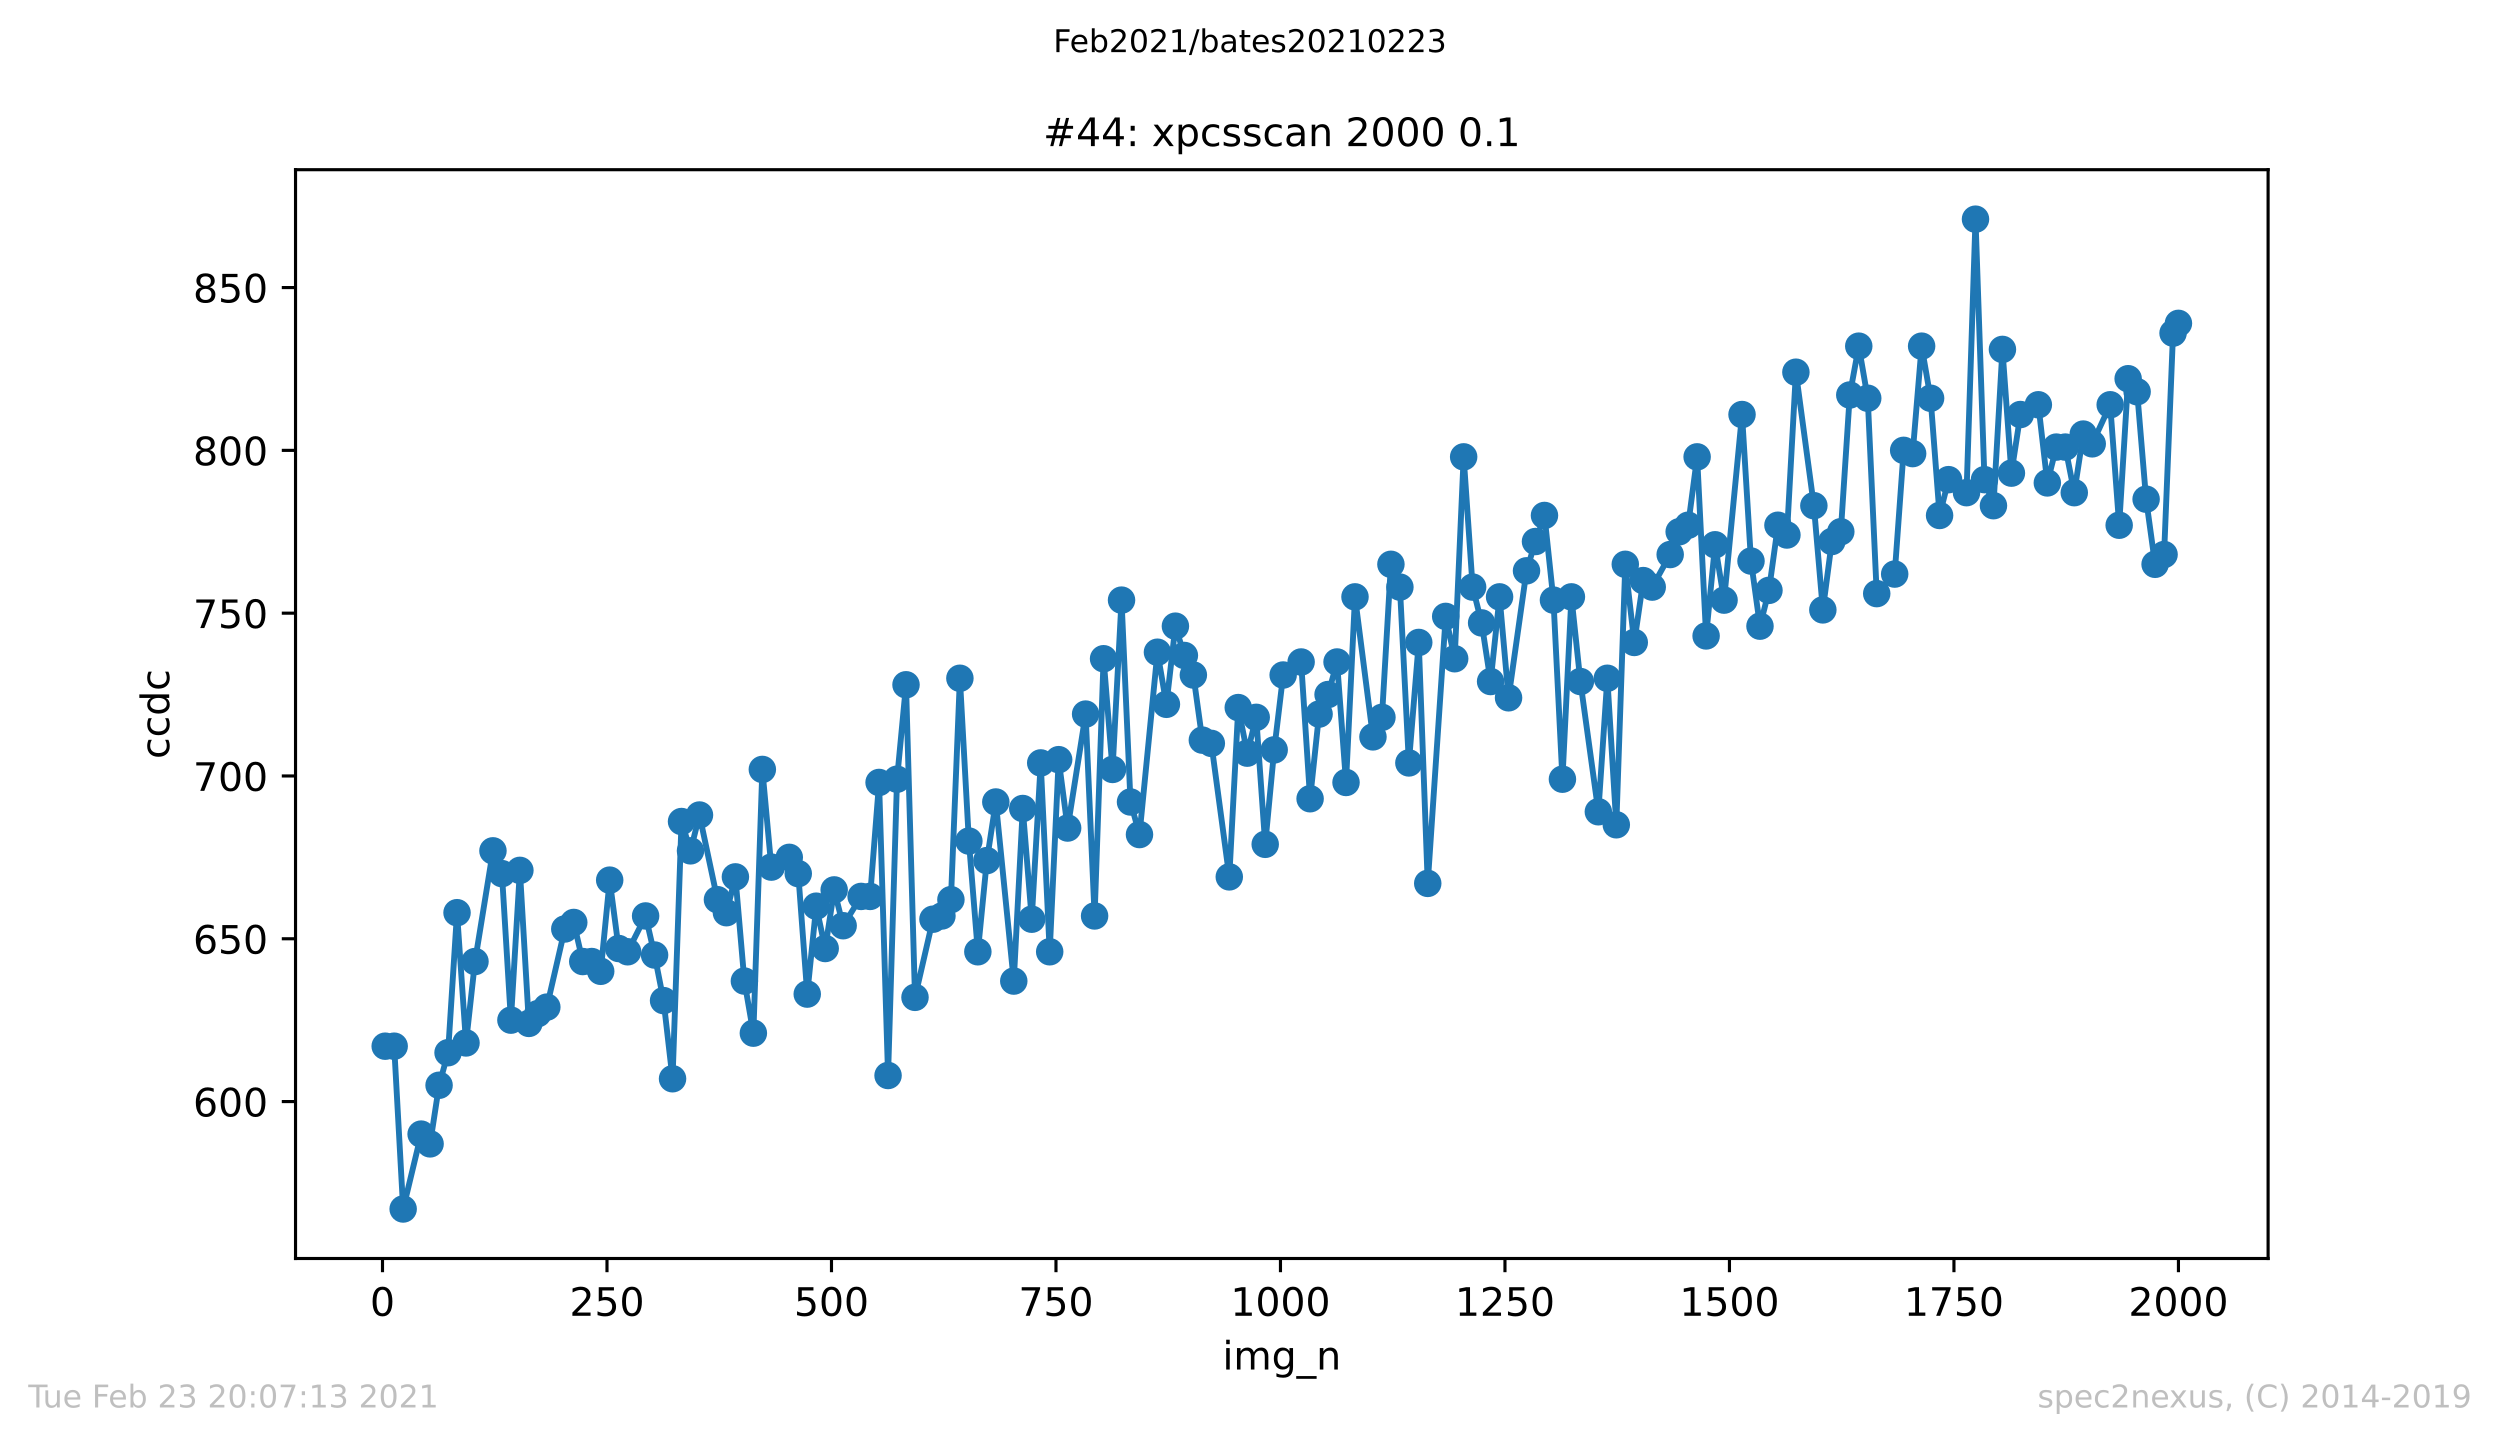<?xml version="1.0" encoding="utf-8" standalone="no"?>
<!DOCTYPE svg PUBLIC "-//W3C//DTD SVG 1.1//EN"
  "http://www.w3.org/Graphics/SVG/1.1/DTD/svg11.dtd">
<!-- Created with matplotlib (https://matplotlib.org/) -->
<svg height="367.2pt" version="1.1" viewBox="0 0 636.48 367.2" width="636.48pt" xmlns="http://www.w3.org/2000/svg" xmlns:xlink="http://www.w3.org/1999/xlink">
 <defs>
  <style type="text/css">*{stroke-linecap:butt;stroke-linejoin:round;}</style>
 </defs>
 <g id="figure_1">
  <g id="patch_1">
   <path d="M 0 367.2 
L 636.48 367.2 
L 636.48 0 
L 0 0 
z
" style="fill:#ffffff;"/>
  </g>
  <g id="axes_1">
   <g id="patch_2">
    <path d="M 75.24 320.4 
L 577.44 320.4 
L 577.44 43.2 
L 75.24 43.2 
z
" style="fill:#ffffff;"/>
   </g>
   <g id="matplotlib.axis_1">
    <g id="xtick_1">
     <g id="line2d_1">
      <defs>
       <path d="M 0 0 
L 0 3.5 
" id="m7514598a46" style="stroke:#000000;stroke-width:0.8;"/>
      </defs>
      <g>
       <use style="stroke:#000000;stroke-width:0.8;" x="97.381" xlink:href="#m7514598a46" y="320.4"/>
      </g>
     </g>
     <g id="text_1">
      <!-- 0 -->
      <g transform="translate(94.2 334.998)scale(0.1 -0.1)">
       <defs>
        <path d="M 31.781 66.406 
Q 24.172 66.406 20.328 58.906 
Q 16.5 51.422 16.5 36.375 
Q 16.5 21.391 20.328 13.891 
Q 24.172 6.391 31.781 6.391 
Q 39.453 6.391 43.281 13.891 
Q 47.125 21.391 47.125 36.375 
Q 47.125 51.422 43.281 58.906 
Q 39.453 66.406 31.781 66.406 
z
M 31.781 74.219 
Q 44.047 74.219 50.516 64.516 
Q 56.984 54.828 56.984 36.375 
Q 56.984 17.969 50.516 8.266 
Q 44.047 -1.422 31.781 -1.422 
Q 19.531 -1.422 13.062 8.266 
Q 6.594 17.969 6.594 36.375 
Q 6.594 54.828 13.062 64.516 
Q 19.531 74.219 31.781 74.219 
z
" id="DejaVuSans-48"/>
       </defs>
       <use xlink:href="#DejaVuSans-48"/>
      </g>
     </g>
    </g>
    <g id="xtick_2">
     <g id="line2d_2">
      <g>
       <use style="stroke:#000000;stroke-width:0.8;" x="154.535" xlink:href="#m7514598a46" y="320.4"/>
      </g>
     </g>
     <g id="text_2">
      <!-- 250 -->
      <g transform="translate(144.992 334.998)scale(0.1 -0.1)">
       <defs>
        <path d="M 19.188 8.297 
L 53.609 8.297 
L 53.609 0 
L 7.328 0 
L 7.328 8.297 
Q 12.938 14.109 22.625 23.891 
Q 32.328 33.688 34.812 36.531 
Q 39.547 41.844 41.422 45.531 
Q 43.312 49.219 43.312 52.781 
Q 43.312 58.594 39.234 62.25 
Q 35.156 65.922 28.609 65.922 
Q 23.969 65.922 18.812 64.312 
Q 13.672 62.703 7.812 59.422 
L 7.812 69.391 
Q 13.766 71.781 18.938 73 
Q 24.125 74.219 28.422 74.219 
Q 39.75 74.219 46.484 68.547 
Q 53.219 62.891 53.219 53.422 
Q 53.219 48.922 51.531 44.891 
Q 49.859 40.875 45.406 35.406 
Q 44.188 33.984 37.641 27.219 
Q 31.109 20.453 19.188 8.297 
z
" id="DejaVuSans-50"/>
        <path d="M 10.797 72.906 
L 49.516 72.906 
L 49.516 64.594 
L 19.828 64.594 
L 19.828 46.734 
Q 21.969 47.469 24.109 47.828 
Q 26.266 48.188 28.422 48.188 
Q 40.625 48.188 47.75 41.5 
Q 54.891 34.812 54.891 23.391 
Q 54.891 11.625 47.562 5.094 
Q 40.234 -1.422 26.906 -1.422 
Q 22.312 -1.422 17.547 -0.641 
Q 12.797 0.141 7.719 1.703 
L 7.719 11.625 
Q 12.109 9.234 16.797 8.062 
Q 21.484 6.891 26.703 6.891 
Q 35.156 6.891 40.078 11.328 
Q 45.016 15.766 45.016 23.391 
Q 45.016 31 40.078 35.438 
Q 35.156 39.891 26.703 39.891 
Q 22.75 39.891 18.812 39.016 
Q 14.891 38.141 10.797 36.281 
z
" id="DejaVuSans-53"/>
       </defs>
       <use xlink:href="#DejaVuSans-50"/>
       <use x="63.623" xlink:href="#DejaVuSans-53"/>
       <use x="127.246" xlink:href="#DejaVuSans-48"/>
      </g>
     </g>
    </g>
    <g id="xtick_3">
     <g id="line2d_3">
      <g>
       <use style="stroke:#000000;stroke-width:0.8;" x="211.689" xlink:href="#m7514598a46" y="320.4"/>
      </g>
     </g>
     <g id="text_3">
      <!-- 500 -->
      <g transform="translate(202.146 334.998)scale(0.1 -0.1)">
       <use xlink:href="#DejaVuSans-53"/>
       <use x="63.623" xlink:href="#DejaVuSans-48"/>
       <use x="127.246" xlink:href="#DejaVuSans-48"/>
      </g>
     </g>
    </g>
    <g id="xtick_4">
     <g id="line2d_4">
      <g>
       <use style="stroke:#000000;stroke-width:0.8;" x="268.843" xlink:href="#m7514598a46" y="320.4"/>
      </g>
     </g>
     <g id="text_4">
      <!-- 750 -->
      <g transform="translate(259.299 334.998)scale(0.1 -0.1)">
       <defs>
        <path d="M 8.203 72.906 
L 55.078 72.906 
L 55.078 68.703 
L 28.609 0 
L 18.312 0 
L 43.219 64.594 
L 8.203 64.594 
z
" id="DejaVuSans-55"/>
       </defs>
       <use xlink:href="#DejaVuSans-55"/>
       <use x="63.623" xlink:href="#DejaVuSans-53"/>
       <use x="127.246" xlink:href="#DejaVuSans-48"/>
      </g>
     </g>
    </g>
    <g id="xtick_5">
     <g id="line2d_5">
      <g>
       <use style="stroke:#000000;stroke-width:0.8;" x="325.997" xlink:href="#m7514598a46" y="320.4"/>
      </g>
     </g>
     <g id="text_5">
      <!-- 1000 -->
      <g transform="translate(313.272 334.998)scale(0.1 -0.1)">
       <defs>
        <path d="M 12.406 8.297 
L 28.516 8.297 
L 28.516 63.922 
L 10.984 60.406 
L 10.984 69.391 
L 28.422 72.906 
L 38.281 72.906 
L 38.281 8.297 
L 54.391 8.297 
L 54.391 0 
L 12.406 0 
z
" id="DejaVuSans-49"/>
       </defs>
       <use xlink:href="#DejaVuSans-49"/>
       <use x="63.623" xlink:href="#DejaVuSans-48"/>
       <use x="127.246" xlink:href="#DejaVuSans-48"/>
       <use x="190.869" xlink:href="#DejaVuSans-48"/>
      </g>
     </g>
    </g>
    <g id="xtick_6">
     <g id="line2d_6">
      <g>
       <use style="stroke:#000000;stroke-width:0.8;" x="383.151" xlink:href="#m7514598a46" y="320.4"/>
      </g>
     </g>
     <g id="text_6">
      <!-- 1250 -->
      <g transform="translate(370.426 334.998)scale(0.1 -0.1)">
       <use xlink:href="#DejaVuSans-49"/>
       <use x="63.623" xlink:href="#DejaVuSans-50"/>
       <use x="127.246" xlink:href="#DejaVuSans-53"/>
       <use x="190.869" xlink:href="#DejaVuSans-48"/>
      </g>
     </g>
    </g>
    <g id="xtick_7">
     <g id="line2d_7">
      <g>
       <use style="stroke:#000000;stroke-width:0.8;" x="440.305" xlink:href="#m7514598a46" y="320.4"/>
      </g>
     </g>
     <g id="text_7">
      <!-- 1500 -->
      <g transform="translate(427.58 334.998)scale(0.1 -0.1)">
       <use xlink:href="#DejaVuSans-49"/>
       <use x="63.623" xlink:href="#DejaVuSans-53"/>
       <use x="127.246" xlink:href="#DejaVuSans-48"/>
       <use x="190.869" xlink:href="#DejaVuSans-48"/>
      </g>
     </g>
    </g>
    <g id="xtick_8">
     <g id="line2d_8">
      <g>
       <use style="stroke:#000000;stroke-width:0.8;" x="497.459" xlink:href="#m7514598a46" y="320.4"/>
      </g>
     </g>
     <g id="text_8">
      <!-- 1750 -->
      <g transform="translate(484.734 334.998)scale(0.1 -0.1)">
       <use xlink:href="#DejaVuSans-49"/>
       <use x="63.623" xlink:href="#DejaVuSans-55"/>
       <use x="127.246" xlink:href="#DejaVuSans-53"/>
       <use x="190.869" xlink:href="#DejaVuSans-48"/>
      </g>
     </g>
    </g>
    <g id="xtick_9">
     <g id="line2d_9">
      <g>
       <use style="stroke:#000000;stroke-width:0.8;" x="554.613" xlink:href="#m7514598a46" y="320.4"/>
      </g>
     </g>
     <g id="text_9">
      <!-- 2000 -->
      <g transform="translate(541.888 334.998)scale(0.1 -0.1)">
       <use xlink:href="#DejaVuSans-50"/>
       <use x="63.623" xlink:href="#DejaVuSans-48"/>
       <use x="127.246" xlink:href="#DejaVuSans-48"/>
       <use x="190.869" xlink:href="#DejaVuSans-48"/>
      </g>
     </g>
    </g>
    <g id="text_10">
     <!-- img_n -->
     <g transform="translate(311.238 348.677)scale(0.1 -0.1)">
      <defs>
       <path d="M 9.422 54.688 
L 18.406 54.688 
L 18.406 0 
L 9.422 0 
z
M 9.422 75.984 
L 18.406 75.984 
L 18.406 64.594 
L 9.422 64.594 
z
" id="DejaVuSans-105"/>
       <path d="M 52 44.188 
Q 55.375 50.25 60.062 53.125 
Q 64.75 56 71.094 56 
Q 79.641 56 84.281 50.016 
Q 88.922 44.047 88.922 33.016 
L 88.922 0 
L 79.891 0 
L 79.891 32.719 
Q 79.891 40.578 77.094 44.375 
Q 74.312 48.188 68.609 48.188 
Q 61.625 48.188 57.562 43.547 
Q 53.516 38.922 53.516 30.906 
L 53.516 0 
L 44.484 0 
L 44.484 32.719 
Q 44.484 40.625 41.703 44.406 
Q 38.922 48.188 33.109 48.188 
Q 26.219 48.188 22.156 43.531 
Q 18.109 38.875 18.109 30.906 
L 18.109 0 
L 9.078 0 
L 9.078 54.688 
L 18.109 54.688 
L 18.109 46.188 
Q 21.188 51.219 25.484 53.609 
Q 29.781 56 35.688 56 
Q 41.656 56 45.828 52.969 
Q 50 49.953 52 44.188 
z
" id="DejaVuSans-109"/>
       <path d="M 45.406 27.984 
Q 45.406 37.75 41.375 43.109 
Q 37.359 48.484 30.078 48.484 
Q 22.859 48.484 18.828 43.109 
Q 14.797 37.75 14.797 27.984 
Q 14.797 18.266 18.828 12.891 
Q 22.859 7.516 30.078 7.516 
Q 37.359 7.516 41.375 12.891 
Q 45.406 18.266 45.406 27.984 
z
M 54.391 6.781 
Q 54.391 -7.172 48.188 -13.984 
Q 42 -20.797 29.203 -20.797 
Q 24.469 -20.797 20.266 -20.094 
Q 16.062 -19.391 12.109 -17.922 
L 12.109 -9.188 
Q 16.062 -11.328 19.922 -12.344 
Q 23.781 -13.375 27.781 -13.375 
Q 36.625 -13.375 41.016 -8.766 
Q 45.406 -4.156 45.406 5.172 
L 45.406 9.625 
Q 42.625 4.781 38.281 2.391 
Q 33.938 0 27.875 0 
Q 17.828 0 11.672 7.656 
Q 5.516 15.328 5.516 27.984 
Q 5.516 40.672 11.672 48.328 
Q 17.828 56 27.875 56 
Q 33.938 56 38.281 53.609 
Q 42.625 51.219 45.406 46.391 
L 45.406 54.688 
L 54.391 54.688 
z
" id="DejaVuSans-103"/>
       <path d="M 50.984 -16.609 
L 50.984 -23.578 
L -0.984 -23.578 
L -0.984 -16.609 
z
" id="DejaVuSans-95"/>
       <path d="M 54.891 33.016 
L 54.891 0 
L 45.906 0 
L 45.906 32.719 
Q 45.906 40.484 42.875 44.328 
Q 39.844 48.188 33.797 48.188 
Q 26.516 48.188 22.312 43.547 
Q 18.109 38.922 18.109 30.906 
L 18.109 0 
L 9.078 0 
L 9.078 54.688 
L 18.109 54.688 
L 18.109 46.188 
Q 21.344 51.125 25.703 53.562 
Q 30.078 56 35.797 56 
Q 45.219 56 50.047 50.172 
Q 54.891 44.344 54.891 33.016 
z
" id="DejaVuSans-110"/>
      </defs>
      <use xlink:href="#DejaVuSans-105"/>
      <use x="27.783" xlink:href="#DejaVuSans-109"/>
      <use x="125.195" xlink:href="#DejaVuSans-103"/>
      <use x="188.672" xlink:href="#DejaVuSans-95"/>
      <use x="238.672" xlink:href="#DejaVuSans-110"/>
     </g>
    </g>
   </g>
   <g id="matplotlib.axis_2">
    <g id="ytick_1">
     <g id="line2d_10">
      <defs>
       <path d="M 0 0 
L -3.5 0 
" id="mf399fb78d5" style="stroke:#000000;stroke-width:0.8;"/>
      </defs>
      <g>
       <use style="stroke:#000000;stroke-width:0.8;" x="75.24" xlink:href="#mf399fb78d5" y="280.445"/>
      </g>
     </g>
     <g id="text_11">
      <!-- 600 -->
      <g transform="translate(49.153 284.244)scale(0.1 -0.1)">
       <defs>
        <path d="M 33.016 40.375 
Q 26.375 40.375 22.484 35.828 
Q 18.609 31.297 18.609 23.391 
Q 18.609 15.531 22.484 10.953 
Q 26.375 6.391 33.016 6.391 
Q 39.656 6.391 43.531 10.953 
Q 47.406 15.531 47.406 23.391 
Q 47.406 31.297 43.531 35.828 
Q 39.656 40.375 33.016 40.375 
z
M 52.594 71.297 
L 52.594 62.312 
Q 48.875 64.062 45.094 64.984 
Q 41.312 65.922 37.594 65.922 
Q 27.828 65.922 22.672 59.328 
Q 17.531 52.734 16.797 39.406 
Q 19.672 43.656 24.016 45.922 
Q 28.375 48.188 33.594 48.188 
Q 44.578 48.188 50.953 41.516 
Q 57.328 34.859 57.328 23.391 
Q 57.328 12.156 50.688 5.359 
Q 44.047 -1.422 33.016 -1.422 
Q 20.359 -1.422 13.672 8.266 
Q 6.984 17.969 6.984 36.375 
Q 6.984 53.656 15.188 63.938 
Q 23.391 74.219 37.203 74.219 
Q 40.922 74.219 44.703 73.484 
Q 48.484 72.75 52.594 71.297 
z
" id="DejaVuSans-54"/>
       </defs>
       <use xlink:href="#DejaVuSans-54"/>
       <use x="63.623" xlink:href="#DejaVuSans-48"/>
       <use x="127.246" xlink:href="#DejaVuSans-48"/>
      </g>
     </g>
    </g>
    <g id="ytick_2">
     <g id="line2d_11">
      <g>
       <use style="stroke:#000000;stroke-width:0.8;" x="75.24" xlink:href="#mf399fb78d5" y="238.997"/>
      </g>
     </g>
     <g id="text_12">
      <!-- 650 -->
      <g transform="translate(49.153 242.797)scale(0.1 -0.1)">
       <use xlink:href="#DejaVuSans-54"/>
       <use x="63.623" xlink:href="#DejaVuSans-53"/>
       <use x="127.246" xlink:href="#DejaVuSans-48"/>
      </g>
     </g>
    </g>
    <g id="ytick_3">
     <g id="line2d_12">
      <g>
       <use style="stroke:#000000;stroke-width:0.8;" x="75.24" xlink:href="#mf399fb78d5" y="197.55"/>
      </g>
     </g>
     <g id="text_13">
      <!-- 700 -->
      <g transform="translate(49.153 201.349)scale(0.1 -0.1)">
       <use xlink:href="#DejaVuSans-55"/>
       <use x="63.623" xlink:href="#DejaVuSans-48"/>
       <use x="127.246" xlink:href="#DejaVuSans-48"/>
      </g>
     </g>
    </g>
    <g id="ytick_4">
     <g id="line2d_13">
      <g>
       <use style="stroke:#000000;stroke-width:0.8;" x="75.24" xlink:href="#mf399fb78d5" y="156.103"/>
      </g>
     </g>
     <g id="text_14">
      <!-- 750 -->
      <g transform="translate(49.153 159.902)scale(0.1 -0.1)">
       <use xlink:href="#DejaVuSans-55"/>
       <use x="63.623" xlink:href="#DejaVuSans-53"/>
       <use x="127.246" xlink:href="#DejaVuSans-48"/>
      </g>
     </g>
    </g>
    <g id="ytick_5">
     <g id="line2d_14">
      <g>
       <use style="stroke:#000000;stroke-width:0.8;" x="75.24" xlink:href="#mf399fb78d5" y="114.655"/>
      </g>
     </g>
     <g id="text_15">
      <!-- 800 -->
      <g transform="translate(49.153 118.454)scale(0.1 -0.1)">
       <defs>
        <path d="M 31.781 34.625 
Q 24.75 34.625 20.719 30.859 
Q 16.703 27.094 16.703 20.516 
Q 16.703 13.922 20.719 10.156 
Q 24.75 6.391 31.781 6.391 
Q 38.812 6.391 42.859 10.172 
Q 46.922 13.969 46.922 20.516 
Q 46.922 27.094 42.891 30.859 
Q 38.875 34.625 31.781 34.625 
z
M 21.922 38.812 
Q 15.578 40.375 12.031 44.719 
Q 8.5 49.078 8.5 55.328 
Q 8.5 64.062 14.719 69.141 
Q 20.953 74.219 31.781 74.219 
Q 42.672 74.219 48.875 69.141 
Q 55.078 64.062 55.078 55.328 
Q 55.078 49.078 51.531 44.719 
Q 48 40.375 41.703 38.812 
Q 48.828 37.156 52.797 32.312 
Q 56.781 27.484 56.781 20.516 
Q 56.781 9.906 50.312 4.234 
Q 43.844 -1.422 31.781 -1.422 
Q 19.734 -1.422 13.25 4.234 
Q 6.781 9.906 6.781 20.516 
Q 6.781 27.484 10.781 32.312 
Q 14.797 37.156 21.922 38.812 
z
M 18.312 54.391 
Q 18.312 48.734 21.844 45.562 
Q 25.391 42.391 31.781 42.391 
Q 38.141 42.391 41.719 45.562 
Q 45.312 48.734 45.312 54.391 
Q 45.312 60.062 41.719 63.234 
Q 38.141 66.406 31.781 66.406 
Q 25.391 66.406 21.844 63.234 
Q 18.312 60.062 18.312 54.391 
z
" id="DejaVuSans-56"/>
       </defs>
       <use xlink:href="#DejaVuSans-56"/>
       <use x="63.623" xlink:href="#DejaVuSans-48"/>
       <use x="127.246" xlink:href="#DejaVuSans-48"/>
      </g>
     </g>
    </g>
    <g id="ytick_6">
     <g id="line2d_15">
      <g>
       <use style="stroke:#000000;stroke-width:0.8;" x="75.24" xlink:href="#mf399fb78d5" y="73.208"/>
      </g>
     </g>
     <g id="text_16">
      <!-- 850 -->
      <g transform="translate(49.153 77.007)scale(0.1 -0.1)">
       <use xlink:href="#DejaVuSans-56"/>
       <use x="63.623" xlink:href="#DejaVuSans-53"/>
       <use x="127.246" xlink:href="#DejaVuSans-48"/>
      </g>
     </g>
    </g>
    <g id="text_17">
     <!-- ccdc -->
     <g transform="translate(43.073 193.222)rotate(-90)scale(0.1 -0.1)">
      <defs>
       <path d="M 48.781 52.594 
L 48.781 44.188 
Q 44.969 46.297 41.141 47.344 
Q 37.312 48.391 33.406 48.391 
Q 24.656 48.391 19.812 42.844 
Q 14.984 37.312 14.984 27.297 
Q 14.984 17.281 19.812 11.734 
Q 24.656 6.203 33.406 6.203 
Q 37.312 6.203 41.141 7.25 
Q 44.969 8.297 48.781 10.406 
L 48.781 2.094 
Q 45.016 0.344 40.984 -0.531 
Q 36.969 -1.422 32.422 -1.422 
Q 20.062 -1.422 12.781 6.344 
Q 5.516 14.109 5.516 27.297 
Q 5.516 40.672 12.859 48.328 
Q 20.219 56 33.016 56 
Q 37.156 56 41.109 55.141 
Q 45.062 54.297 48.781 52.594 
z
" id="DejaVuSans-99"/>
       <path d="M 45.406 46.391 
L 45.406 75.984 
L 54.391 75.984 
L 54.391 0 
L 45.406 0 
L 45.406 8.203 
Q 42.578 3.328 38.25 0.953 
Q 33.938 -1.422 27.875 -1.422 
Q 17.969 -1.422 11.734 6.484 
Q 5.516 14.406 5.516 27.297 
Q 5.516 40.188 11.734 48.094 
Q 17.969 56 27.875 56 
Q 33.938 56 38.25 53.625 
Q 42.578 51.266 45.406 46.391 
z
M 14.797 27.297 
Q 14.797 17.391 18.875 11.75 
Q 22.953 6.109 30.078 6.109 
Q 37.203 6.109 41.297 11.75 
Q 45.406 17.391 45.406 27.297 
Q 45.406 37.203 41.297 42.844 
Q 37.203 48.484 30.078 48.484 
Q 22.953 48.484 18.875 42.844 
Q 14.797 37.203 14.797 27.297 
z
" id="DejaVuSans-100"/>
      </defs>
      <use xlink:href="#DejaVuSans-99"/>
      <use x="54.98" xlink:href="#DejaVuSans-99"/>
      <use x="109.961" xlink:href="#DejaVuSans-100"/>
      <use x="173.438" xlink:href="#DejaVuSans-99"/>
     </g>
    </g>
   </g>
   <g id="line2d_16">
    <path clip-path="url(#p1cf293ea72)" d="M 98.067 266.353 
L 100.353 266.353 
L 102.64 307.8 
L 107.212 288.734 
L 109.498 291.221 
L 111.784 276.3 
L 114.07 268.011 
L 116.357 232.366 
L 118.643 265.524 
L 120.929 244.8 
L 125.501 216.616 
L 127.787 222.418 
L 130.073 259.721 
L 132.36 221.589 
L 134.646 260.55 
L 136.932 258.063 
L 139.218 256.405 
L 143.79 236.511 
L 146.077 234.853 
L 148.363 244.8 
L 150.649 244.8 
L 152.935 247.287 
L 155.221 224.076 
L 157.507 241.484 
L 159.793 242.313 
L 164.366 233.195 
L 166.652 243.142 
L 168.938 254.747 
L 171.224 274.642 
L 173.51 209.155 
L 175.797 216.616 
L 178.083 207.497 
L 182.655 229.05 
L 184.941 232.366 
L 187.227 223.247 
L 189.514 249.774 
L 191.8 263.037 
L 194.086 195.892 
L 196.372 220.761 
L 200.944 218.274 
L 203.23 222.418 
L 205.517 253.089 
L 207.803 230.708 
L 210.089 241.484 
L 212.375 226.563 
L 214.661 235.682 
L 219.234 228.221 
L 221.52 228.221 
L 223.806 199.208 
L 226.092 273.813 
L 228.378 198.379 
L 230.664 174.339 
L 232.951 253.918 
L 237.523 234.024 
L 239.809 233.195 
L 242.095 229.05 
L 244.381 172.682 
L 246.667 214.129 
L 248.954 242.313 
L 251.24 219.103 
L 253.526 204.182 
L 258.098 249.774 
L 260.384 205.839 
L 262.671 234.024 
L 264.957 194.234 
L 267.243 242.313 
L 269.529 193.405 
L 271.815 210.813 
L 276.387 181.8 
L 278.674 233.195 
L 280.96 167.708 
L 283.246 195.892 
L 285.532 152.787 
L 287.818 204.182 
L 290.104 212.471 
L 294.677 166.05 
L 296.963 179.313 
L 299.249 159.418 
L 301.535 166.879 
L 303.821 171.853 
L 306.108 188.432 
L 308.394 189.261 
L 312.966 223.247 
L 315.252 180.142 
L 317.538 191.747 
L 319.824 182.629 
L 322.111 214.958 
L 324.397 190.918 
L 326.683 171.853 
L 331.255 168.537 
L 333.541 203.353 
L 335.828 181.8 
L 338.114 176.826 
L 340.4 168.537 
L 342.686 199.208 
L 344.972 151.958 
L 349.544 187.603 
L 351.831 182.629 
L 354.117 143.668 
L 356.403 149.471 
L 358.689 194.234 
L 361.204 163.563 
L 363.49 224.905 
L 368.062 156.932 
L 370.349 167.708 
L 372.635 116.313 
L 374.921 149.471 
L 377.207 158.589 
L 379.493 173.511 
L 381.779 151.958 
L 384.065 177.655 
L 388.638 145.326 
L 390.924 137.866 
L 393.21 131.234 
L 395.496 152.787 
L 397.782 198.379 
L 400.069 151.958 
L 402.355 173.511 
L 406.927 206.668 
L 409.213 172.682 
L 411.499 209.984 
L 413.785 143.668 
L 416.072 163.563 
L 418.358 147.813 
L 420.644 149.471 
L 425.216 141.182 
L 427.502 135.379 
L 429.789 133.721 
L 432.075 116.313 
L 434.361 161.905 
L 436.647 138.695 
L 438.933 152.787 
L 443.506 105.537 
L 445.792 142.839 
L 448.078 159.418 
L 450.364 150.3 
L 452.65 133.721 
L 454.936 136.208 
L 457.222 94.761 
L 461.795 128.747 
L 464.081 155.274 
L 466.367 137.866 
L 468.653 135.379 
L 470.939 100.563 
L 473.226 88.129 
L 475.512 101.392 
L 477.798 151.129 
L 482.37 146.155 
L 484.656 114.655 
L 486.942 115.484 
L 489.229 88.129 
L 491.515 101.392 
L 493.801 131.234 
L 496.087 122.116 
L 500.659 125.432 
L 502.946 55.8 
L 505.232 122.116 
L 507.518 128.747 
L 509.804 88.958 
L 512.09 120.458 
L 514.376 105.537 
L 518.949 103.05 
L 521.235 122.945 
L 523.521 113.826 
L 525.807 113.826 
L 528.093 125.432 
L 530.379 110.511 
L 532.666 112.997 
L 537.238 103.05 
L 539.524 133.721 
L 541.81 96.418 
L 544.096 99.734 
L 546.383 127.089 
L 548.669 143.668 
L 550.955 141.182 
L 553.241 84.813 
L 554.613 82.326 
L 554.613 82.326 
" style="fill:none;stroke:#1f77b4;stroke-linecap:square;stroke-width:1.5;"/>
    <defs>
     <path d="M 0 3 
C 0.796 3 1.559 2.684 2.121 2.121 
C 2.684 1.559 3 0.796 3 0 
C 3 -0.796 2.684 -1.559 2.121 -2.121 
C 1.559 -2.684 0.796 -3 0 -3 
C -0.796 -3 -1.559 -2.684 -2.121 -2.121 
C -2.684 -1.559 -3 -0.796 -3 0 
C -3 0.796 -2.684 1.559 -2.121 2.121 
C -1.559 2.684 -0.796 3 0 3 
z
" id="m5a556b0266" style="stroke:#1f77b4;"/>
    </defs>
    <g clip-path="url(#p1cf293ea72)">
     <use style="fill:#1f77b4;stroke:#1f77b4;" x="98.067" xlink:href="#m5a556b0266" y="266.353"/>
     <use style="fill:#1f77b4;stroke:#1f77b4;" x="100.353" xlink:href="#m5a556b0266" y="266.353"/>
     <use style="fill:#1f77b4;stroke:#1f77b4;" x="102.64" xlink:href="#m5a556b0266" y="307.8"/>
     <use style="fill:#1f77b4;stroke:#1f77b4;" x="107.212" xlink:href="#m5a556b0266" y="288.734"/>
     <use style="fill:#1f77b4;stroke:#1f77b4;" x="109.498" xlink:href="#m5a556b0266" y="291.221"/>
     <use style="fill:#1f77b4;stroke:#1f77b4;" x="111.784" xlink:href="#m5a556b0266" y="276.3"/>
     <use style="fill:#1f77b4;stroke:#1f77b4;" x="114.07" xlink:href="#m5a556b0266" y="268.011"/>
     <use style="fill:#1f77b4;stroke:#1f77b4;" x="116.357" xlink:href="#m5a556b0266" y="232.366"/>
     <use style="fill:#1f77b4;stroke:#1f77b4;" x="118.643" xlink:href="#m5a556b0266" y="265.524"/>
     <use style="fill:#1f77b4;stroke:#1f77b4;" x="120.929" xlink:href="#m5a556b0266" y="244.8"/>
     <use style="fill:#1f77b4;stroke:#1f77b4;" x="125.501" xlink:href="#m5a556b0266" y="216.616"/>
     <use style="fill:#1f77b4;stroke:#1f77b4;" x="127.787" xlink:href="#m5a556b0266" y="222.418"/>
     <use style="fill:#1f77b4;stroke:#1f77b4;" x="130.073" xlink:href="#m5a556b0266" y="259.721"/>
     <use style="fill:#1f77b4;stroke:#1f77b4;" x="132.36" xlink:href="#m5a556b0266" y="221.589"/>
     <use style="fill:#1f77b4;stroke:#1f77b4;" x="134.646" xlink:href="#m5a556b0266" y="260.55"/>
     <use style="fill:#1f77b4;stroke:#1f77b4;" x="136.932" xlink:href="#m5a556b0266" y="258.063"/>
     <use style="fill:#1f77b4;stroke:#1f77b4;" x="139.218" xlink:href="#m5a556b0266" y="256.405"/>
     <use style="fill:#1f77b4;stroke:#1f77b4;" x="143.79" xlink:href="#m5a556b0266" y="236.511"/>
     <use style="fill:#1f77b4;stroke:#1f77b4;" x="146.077" xlink:href="#m5a556b0266" y="234.853"/>
     <use style="fill:#1f77b4;stroke:#1f77b4;" x="148.363" xlink:href="#m5a556b0266" y="244.8"/>
     <use style="fill:#1f77b4;stroke:#1f77b4;" x="150.649" xlink:href="#m5a556b0266" y="244.8"/>
     <use style="fill:#1f77b4;stroke:#1f77b4;" x="152.935" xlink:href="#m5a556b0266" y="247.287"/>
     <use style="fill:#1f77b4;stroke:#1f77b4;" x="155.221" xlink:href="#m5a556b0266" y="224.076"/>
     <use style="fill:#1f77b4;stroke:#1f77b4;" x="157.507" xlink:href="#m5a556b0266" y="241.484"/>
     <use style="fill:#1f77b4;stroke:#1f77b4;" x="159.793" xlink:href="#m5a556b0266" y="242.313"/>
     <use style="fill:#1f77b4;stroke:#1f77b4;" x="164.366" xlink:href="#m5a556b0266" y="233.195"/>
     <use style="fill:#1f77b4;stroke:#1f77b4;" x="166.652" xlink:href="#m5a556b0266" y="243.142"/>
     <use style="fill:#1f77b4;stroke:#1f77b4;" x="168.938" xlink:href="#m5a556b0266" y="254.747"/>
     <use style="fill:#1f77b4;stroke:#1f77b4;" x="171.224" xlink:href="#m5a556b0266" y="274.642"/>
     <use style="fill:#1f77b4;stroke:#1f77b4;" x="173.51" xlink:href="#m5a556b0266" y="209.155"/>
     <use style="fill:#1f77b4;stroke:#1f77b4;" x="175.797" xlink:href="#m5a556b0266" y="216.616"/>
     <use style="fill:#1f77b4;stroke:#1f77b4;" x="178.083" xlink:href="#m5a556b0266" y="207.497"/>
     <use style="fill:#1f77b4;stroke:#1f77b4;" x="182.655" xlink:href="#m5a556b0266" y="229.05"/>
     <use style="fill:#1f77b4;stroke:#1f77b4;" x="184.941" xlink:href="#m5a556b0266" y="232.366"/>
     <use style="fill:#1f77b4;stroke:#1f77b4;" x="187.227" xlink:href="#m5a556b0266" y="223.247"/>
     <use style="fill:#1f77b4;stroke:#1f77b4;" x="189.514" xlink:href="#m5a556b0266" y="249.774"/>
     <use style="fill:#1f77b4;stroke:#1f77b4;" x="191.8" xlink:href="#m5a556b0266" y="263.037"/>
     <use style="fill:#1f77b4;stroke:#1f77b4;" x="194.086" xlink:href="#m5a556b0266" y="195.892"/>
     <use style="fill:#1f77b4;stroke:#1f77b4;" x="196.372" xlink:href="#m5a556b0266" y="220.761"/>
     <use style="fill:#1f77b4;stroke:#1f77b4;" x="200.944" xlink:href="#m5a556b0266" y="218.274"/>
     <use style="fill:#1f77b4;stroke:#1f77b4;" x="203.23" xlink:href="#m5a556b0266" y="222.418"/>
     <use style="fill:#1f77b4;stroke:#1f77b4;" x="205.517" xlink:href="#m5a556b0266" y="253.089"/>
     <use style="fill:#1f77b4;stroke:#1f77b4;" x="207.803" xlink:href="#m5a556b0266" y="230.708"/>
     <use style="fill:#1f77b4;stroke:#1f77b4;" x="210.089" xlink:href="#m5a556b0266" y="241.484"/>
     <use style="fill:#1f77b4;stroke:#1f77b4;" x="212.375" xlink:href="#m5a556b0266" y="226.563"/>
     <use style="fill:#1f77b4;stroke:#1f77b4;" x="214.661" xlink:href="#m5a556b0266" y="235.682"/>
     <use style="fill:#1f77b4;stroke:#1f77b4;" x="219.234" xlink:href="#m5a556b0266" y="228.221"/>
     <use style="fill:#1f77b4;stroke:#1f77b4;" x="221.52" xlink:href="#m5a556b0266" y="228.221"/>
     <use style="fill:#1f77b4;stroke:#1f77b4;" x="223.806" xlink:href="#m5a556b0266" y="199.208"/>
     <use style="fill:#1f77b4;stroke:#1f77b4;" x="226.092" xlink:href="#m5a556b0266" y="273.813"/>
     <use style="fill:#1f77b4;stroke:#1f77b4;" x="228.378" xlink:href="#m5a556b0266" y="198.379"/>
     <use style="fill:#1f77b4;stroke:#1f77b4;" x="230.664" xlink:href="#m5a556b0266" y="174.339"/>
     <use style="fill:#1f77b4;stroke:#1f77b4;" x="232.951" xlink:href="#m5a556b0266" y="253.918"/>
     <use style="fill:#1f77b4;stroke:#1f77b4;" x="237.523" xlink:href="#m5a556b0266" y="234.024"/>
     <use style="fill:#1f77b4;stroke:#1f77b4;" x="239.809" xlink:href="#m5a556b0266" y="233.195"/>
     <use style="fill:#1f77b4;stroke:#1f77b4;" x="242.095" xlink:href="#m5a556b0266" y="229.05"/>
     <use style="fill:#1f77b4;stroke:#1f77b4;" x="244.381" xlink:href="#m5a556b0266" y="172.682"/>
     <use style="fill:#1f77b4;stroke:#1f77b4;" x="246.667" xlink:href="#m5a556b0266" y="214.129"/>
     <use style="fill:#1f77b4;stroke:#1f77b4;" x="248.954" xlink:href="#m5a556b0266" y="242.313"/>
     <use style="fill:#1f77b4;stroke:#1f77b4;" x="251.24" xlink:href="#m5a556b0266" y="219.103"/>
     <use style="fill:#1f77b4;stroke:#1f77b4;" x="253.526" xlink:href="#m5a556b0266" y="204.182"/>
     <use style="fill:#1f77b4;stroke:#1f77b4;" x="258.098" xlink:href="#m5a556b0266" y="249.774"/>
     <use style="fill:#1f77b4;stroke:#1f77b4;" x="260.384" xlink:href="#m5a556b0266" y="205.839"/>
     <use style="fill:#1f77b4;stroke:#1f77b4;" x="262.671" xlink:href="#m5a556b0266" y="234.024"/>
     <use style="fill:#1f77b4;stroke:#1f77b4;" x="264.957" xlink:href="#m5a556b0266" y="194.234"/>
     <use style="fill:#1f77b4;stroke:#1f77b4;" x="267.243" xlink:href="#m5a556b0266" y="242.313"/>
     <use style="fill:#1f77b4;stroke:#1f77b4;" x="269.529" xlink:href="#m5a556b0266" y="193.405"/>
     <use style="fill:#1f77b4;stroke:#1f77b4;" x="271.815" xlink:href="#m5a556b0266" y="210.813"/>
     <use style="fill:#1f77b4;stroke:#1f77b4;" x="276.387" xlink:href="#m5a556b0266" y="181.8"/>
     <use style="fill:#1f77b4;stroke:#1f77b4;" x="278.674" xlink:href="#m5a556b0266" y="233.195"/>
     <use style="fill:#1f77b4;stroke:#1f77b4;" x="280.96" xlink:href="#m5a556b0266" y="167.708"/>
     <use style="fill:#1f77b4;stroke:#1f77b4;" x="283.246" xlink:href="#m5a556b0266" y="195.892"/>
     <use style="fill:#1f77b4;stroke:#1f77b4;" x="285.532" xlink:href="#m5a556b0266" y="152.787"/>
     <use style="fill:#1f77b4;stroke:#1f77b4;" x="287.818" xlink:href="#m5a556b0266" y="204.182"/>
     <use style="fill:#1f77b4;stroke:#1f77b4;" x="290.104" xlink:href="#m5a556b0266" y="212.471"/>
     <use style="fill:#1f77b4;stroke:#1f77b4;" x="294.677" xlink:href="#m5a556b0266" y="166.05"/>
     <use style="fill:#1f77b4;stroke:#1f77b4;" x="296.963" xlink:href="#m5a556b0266" y="179.313"/>
     <use style="fill:#1f77b4;stroke:#1f77b4;" x="299.249" xlink:href="#m5a556b0266" y="159.418"/>
     <use style="fill:#1f77b4;stroke:#1f77b4;" x="301.535" xlink:href="#m5a556b0266" y="166.879"/>
     <use style="fill:#1f77b4;stroke:#1f77b4;" x="303.821" xlink:href="#m5a556b0266" y="171.853"/>
     <use style="fill:#1f77b4;stroke:#1f77b4;" x="306.108" xlink:href="#m5a556b0266" y="188.432"/>
     <use style="fill:#1f77b4;stroke:#1f77b4;" x="308.394" xlink:href="#m5a556b0266" y="189.261"/>
     <use style="fill:#1f77b4;stroke:#1f77b4;" x="312.966" xlink:href="#m5a556b0266" y="223.247"/>
     <use style="fill:#1f77b4;stroke:#1f77b4;" x="315.252" xlink:href="#m5a556b0266" y="180.142"/>
     <use style="fill:#1f77b4;stroke:#1f77b4;" x="317.538" xlink:href="#m5a556b0266" y="191.747"/>
     <use style="fill:#1f77b4;stroke:#1f77b4;" x="319.824" xlink:href="#m5a556b0266" y="182.629"/>
     <use style="fill:#1f77b4;stroke:#1f77b4;" x="322.111" xlink:href="#m5a556b0266" y="214.958"/>
     <use style="fill:#1f77b4;stroke:#1f77b4;" x="324.397" xlink:href="#m5a556b0266" y="190.918"/>
     <use style="fill:#1f77b4;stroke:#1f77b4;" x="326.683" xlink:href="#m5a556b0266" y="171.853"/>
     <use style="fill:#1f77b4;stroke:#1f77b4;" x="331.255" xlink:href="#m5a556b0266" y="168.537"/>
     <use style="fill:#1f77b4;stroke:#1f77b4;" x="333.541" xlink:href="#m5a556b0266" y="203.353"/>
     <use style="fill:#1f77b4;stroke:#1f77b4;" x="335.828" xlink:href="#m5a556b0266" y="181.8"/>
     <use style="fill:#1f77b4;stroke:#1f77b4;" x="338.114" xlink:href="#m5a556b0266" y="176.826"/>
     <use style="fill:#1f77b4;stroke:#1f77b4;" x="340.4" xlink:href="#m5a556b0266" y="168.537"/>
     <use style="fill:#1f77b4;stroke:#1f77b4;" x="342.686" xlink:href="#m5a556b0266" y="199.208"/>
     <use style="fill:#1f77b4;stroke:#1f77b4;" x="344.972" xlink:href="#m5a556b0266" y="151.958"/>
     <use style="fill:#1f77b4;stroke:#1f77b4;" x="349.544" xlink:href="#m5a556b0266" y="187.603"/>
     <use style="fill:#1f77b4;stroke:#1f77b4;" x="351.831" xlink:href="#m5a556b0266" y="182.629"/>
     <use style="fill:#1f77b4;stroke:#1f77b4;" x="354.117" xlink:href="#m5a556b0266" y="143.668"/>
     <use style="fill:#1f77b4;stroke:#1f77b4;" x="356.403" xlink:href="#m5a556b0266" y="149.471"/>
     <use style="fill:#1f77b4;stroke:#1f77b4;" x="358.689" xlink:href="#m5a556b0266" y="194.234"/>
     <use style="fill:#1f77b4;stroke:#1f77b4;" x="361.204" xlink:href="#m5a556b0266" y="163.563"/>
     <use style="fill:#1f77b4;stroke:#1f77b4;" x="363.49" xlink:href="#m5a556b0266" y="224.905"/>
     <use style="fill:#1f77b4;stroke:#1f77b4;" x="368.062" xlink:href="#m5a556b0266" y="156.932"/>
     <use style="fill:#1f77b4;stroke:#1f77b4;" x="370.349" xlink:href="#m5a556b0266" y="167.708"/>
     <use style="fill:#1f77b4;stroke:#1f77b4;" x="372.635" xlink:href="#m5a556b0266" y="116.313"/>
     <use style="fill:#1f77b4;stroke:#1f77b4;" x="374.921" xlink:href="#m5a556b0266" y="149.471"/>
     <use style="fill:#1f77b4;stroke:#1f77b4;" x="377.207" xlink:href="#m5a556b0266" y="158.589"/>
     <use style="fill:#1f77b4;stroke:#1f77b4;" x="379.493" xlink:href="#m5a556b0266" y="173.511"/>
     <use style="fill:#1f77b4;stroke:#1f77b4;" x="381.779" xlink:href="#m5a556b0266" y="151.958"/>
     <use style="fill:#1f77b4;stroke:#1f77b4;" x="384.065" xlink:href="#m5a556b0266" y="177.655"/>
     <use style="fill:#1f77b4;stroke:#1f77b4;" x="388.638" xlink:href="#m5a556b0266" y="145.326"/>
     <use style="fill:#1f77b4;stroke:#1f77b4;" x="390.924" xlink:href="#m5a556b0266" y="137.866"/>
     <use style="fill:#1f77b4;stroke:#1f77b4;" x="393.21" xlink:href="#m5a556b0266" y="131.234"/>
     <use style="fill:#1f77b4;stroke:#1f77b4;" x="395.496" xlink:href="#m5a556b0266" y="152.787"/>
     <use style="fill:#1f77b4;stroke:#1f77b4;" x="397.782" xlink:href="#m5a556b0266" y="198.379"/>
     <use style="fill:#1f77b4;stroke:#1f77b4;" x="400.069" xlink:href="#m5a556b0266" y="151.958"/>
     <use style="fill:#1f77b4;stroke:#1f77b4;" x="402.355" xlink:href="#m5a556b0266" y="173.511"/>
     <use style="fill:#1f77b4;stroke:#1f77b4;" x="406.927" xlink:href="#m5a556b0266" y="206.668"/>
     <use style="fill:#1f77b4;stroke:#1f77b4;" x="409.213" xlink:href="#m5a556b0266" y="172.682"/>
     <use style="fill:#1f77b4;stroke:#1f77b4;" x="411.499" xlink:href="#m5a556b0266" y="209.984"/>
     <use style="fill:#1f77b4;stroke:#1f77b4;" x="413.785" xlink:href="#m5a556b0266" y="143.668"/>
     <use style="fill:#1f77b4;stroke:#1f77b4;" x="416.072" xlink:href="#m5a556b0266" y="163.563"/>
     <use style="fill:#1f77b4;stroke:#1f77b4;" x="418.358" xlink:href="#m5a556b0266" y="147.813"/>
     <use style="fill:#1f77b4;stroke:#1f77b4;" x="420.644" xlink:href="#m5a556b0266" y="149.471"/>
     <use style="fill:#1f77b4;stroke:#1f77b4;" x="425.216" xlink:href="#m5a556b0266" y="141.182"/>
     <use style="fill:#1f77b4;stroke:#1f77b4;" x="427.502" xlink:href="#m5a556b0266" y="135.379"/>
     <use style="fill:#1f77b4;stroke:#1f77b4;" x="429.789" xlink:href="#m5a556b0266" y="133.721"/>
     <use style="fill:#1f77b4;stroke:#1f77b4;" x="432.075" xlink:href="#m5a556b0266" y="116.313"/>
     <use style="fill:#1f77b4;stroke:#1f77b4;" x="434.361" xlink:href="#m5a556b0266" y="161.905"/>
     <use style="fill:#1f77b4;stroke:#1f77b4;" x="436.647" xlink:href="#m5a556b0266" y="138.695"/>
     <use style="fill:#1f77b4;stroke:#1f77b4;" x="438.933" xlink:href="#m5a556b0266" y="152.787"/>
     <use style="fill:#1f77b4;stroke:#1f77b4;" x="443.506" xlink:href="#m5a556b0266" y="105.537"/>
     <use style="fill:#1f77b4;stroke:#1f77b4;" x="445.792" xlink:href="#m5a556b0266" y="142.839"/>
     <use style="fill:#1f77b4;stroke:#1f77b4;" x="448.078" xlink:href="#m5a556b0266" y="159.418"/>
     <use style="fill:#1f77b4;stroke:#1f77b4;" x="450.364" xlink:href="#m5a556b0266" y="150.3"/>
     <use style="fill:#1f77b4;stroke:#1f77b4;" x="452.65" xlink:href="#m5a556b0266" y="133.721"/>
     <use style="fill:#1f77b4;stroke:#1f77b4;" x="454.936" xlink:href="#m5a556b0266" y="136.208"/>
     <use style="fill:#1f77b4;stroke:#1f77b4;" x="457.222" xlink:href="#m5a556b0266" y="94.761"/>
     <use style="fill:#1f77b4;stroke:#1f77b4;" x="461.795" xlink:href="#m5a556b0266" y="128.747"/>
     <use style="fill:#1f77b4;stroke:#1f77b4;" x="464.081" xlink:href="#m5a556b0266" y="155.274"/>
     <use style="fill:#1f77b4;stroke:#1f77b4;" x="466.367" xlink:href="#m5a556b0266" y="137.866"/>
     <use style="fill:#1f77b4;stroke:#1f77b4;" x="468.653" xlink:href="#m5a556b0266" y="135.379"/>
     <use style="fill:#1f77b4;stroke:#1f77b4;" x="470.939" xlink:href="#m5a556b0266" y="100.563"/>
     <use style="fill:#1f77b4;stroke:#1f77b4;" x="473.226" xlink:href="#m5a556b0266" y="88.129"/>
     <use style="fill:#1f77b4;stroke:#1f77b4;" x="475.512" xlink:href="#m5a556b0266" y="101.392"/>
     <use style="fill:#1f77b4;stroke:#1f77b4;" x="477.798" xlink:href="#m5a556b0266" y="151.129"/>
     <use style="fill:#1f77b4;stroke:#1f77b4;" x="482.37" xlink:href="#m5a556b0266" y="146.155"/>
     <use style="fill:#1f77b4;stroke:#1f77b4;" x="484.656" xlink:href="#m5a556b0266" y="114.655"/>
     <use style="fill:#1f77b4;stroke:#1f77b4;" x="486.942" xlink:href="#m5a556b0266" y="115.484"/>
     <use style="fill:#1f77b4;stroke:#1f77b4;" x="489.229" xlink:href="#m5a556b0266" y="88.129"/>
     <use style="fill:#1f77b4;stroke:#1f77b4;" x="491.515" xlink:href="#m5a556b0266" y="101.392"/>
     <use style="fill:#1f77b4;stroke:#1f77b4;" x="493.801" xlink:href="#m5a556b0266" y="131.234"/>
     <use style="fill:#1f77b4;stroke:#1f77b4;" x="496.087" xlink:href="#m5a556b0266" y="122.116"/>
     <use style="fill:#1f77b4;stroke:#1f77b4;" x="500.659" xlink:href="#m5a556b0266" y="125.432"/>
     <use style="fill:#1f77b4;stroke:#1f77b4;" x="502.946" xlink:href="#m5a556b0266" y="55.8"/>
     <use style="fill:#1f77b4;stroke:#1f77b4;" x="505.232" xlink:href="#m5a556b0266" y="122.116"/>
     <use style="fill:#1f77b4;stroke:#1f77b4;" x="507.518" xlink:href="#m5a556b0266" y="128.747"/>
     <use style="fill:#1f77b4;stroke:#1f77b4;" x="509.804" xlink:href="#m5a556b0266" y="88.958"/>
     <use style="fill:#1f77b4;stroke:#1f77b4;" x="512.09" xlink:href="#m5a556b0266" y="120.458"/>
     <use style="fill:#1f77b4;stroke:#1f77b4;" x="514.376" xlink:href="#m5a556b0266" y="105.537"/>
     <use style="fill:#1f77b4;stroke:#1f77b4;" x="518.949" xlink:href="#m5a556b0266" y="103.05"/>
     <use style="fill:#1f77b4;stroke:#1f77b4;" x="521.235" xlink:href="#m5a556b0266" y="122.945"/>
     <use style="fill:#1f77b4;stroke:#1f77b4;" x="523.521" xlink:href="#m5a556b0266" y="113.826"/>
     <use style="fill:#1f77b4;stroke:#1f77b4;" x="525.807" xlink:href="#m5a556b0266" y="113.826"/>
     <use style="fill:#1f77b4;stroke:#1f77b4;" x="528.093" xlink:href="#m5a556b0266" y="125.432"/>
     <use style="fill:#1f77b4;stroke:#1f77b4;" x="530.379" xlink:href="#m5a556b0266" y="110.511"/>
     <use style="fill:#1f77b4;stroke:#1f77b4;" x="532.666" xlink:href="#m5a556b0266" y="112.997"/>
     <use style="fill:#1f77b4;stroke:#1f77b4;" x="537.238" xlink:href="#m5a556b0266" y="103.05"/>
     <use style="fill:#1f77b4;stroke:#1f77b4;" x="539.524" xlink:href="#m5a556b0266" y="133.721"/>
     <use style="fill:#1f77b4;stroke:#1f77b4;" x="541.81" xlink:href="#m5a556b0266" y="96.418"/>
     <use style="fill:#1f77b4;stroke:#1f77b4;" x="544.096" xlink:href="#m5a556b0266" y="99.734"/>
     <use style="fill:#1f77b4;stroke:#1f77b4;" x="546.383" xlink:href="#m5a556b0266" y="127.089"/>
     <use style="fill:#1f77b4;stroke:#1f77b4;" x="548.669" xlink:href="#m5a556b0266" y="143.668"/>
     <use style="fill:#1f77b4;stroke:#1f77b4;" x="550.955" xlink:href="#m5a556b0266" y="141.182"/>
     <use style="fill:#1f77b4;stroke:#1f77b4;" x="553.241" xlink:href="#m5a556b0266" y="84.813"/>
     <use style="fill:#1f77b4;stroke:#1f77b4;" x="554.613" xlink:href="#m5a556b0266" y="82.326"/>
    </g>
   </g>
   <g id="patch_3">
    <path d="M 75.24 320.4 
L 75.24 43.2 
" style="fill:none;stroke:#000000;stroke-linecap:square;stroke-linejoin:miter;stroke-width:0.8;"/>
   </g>
   <g id="patch_4">
    <path d="M 577.44 320.4 
L 577.44 43.2 
" style="fill:none;stroke:#000000;stroke-linecap:square;stroke-linejoin:miter;stroke-width:0.8;"/>
   </g>
   <g id="patch_5">
    <path d="M 75.24 320.4 
L 577.44 320.4 
" style="fill:none;stroke:#000000;stroke-linecap:square;stroke-linejoin:miter;stroke-width:0.8;"/>
   </g>
   <g id="patch_6">
    <path d="M 75.24 43.2 
L 577.44 43.2 
" style="fill:none;stroke:#000000;stroke-linecap:square;stroke-linejoin:miter;stroke-width:0.8;"/>
   </g>
   <g id="text_18">
    <!-- #44: xpcsscan 2000 0.1 -->
    <g transform="translate(265.585 37.2)scale(0.1 -0.1)">
     <defs>
      <path d="M 51.125 44 
L 36.922 44 
L 32.812 27.688 
L 47.125 27.688 
z
M 43.797 71.781 
L 38.719 51.516 
L 52.984 51.516 
L 58.109 71.781 
L 65.922 71.781 
L 60.891 51.516 
L 76.125 51.516 
L 76.125 44 
L 58.984 44 
L 54.984 27.688 
L 70.516 27.688 
L 70.516 20.219 
L 53.078 20.219 
L 48 0 
L 40.188 0 
L 45.219 20.219 
L 30.906 20.219 
L 25.875 0 
L 18.016 0 
L 23.094 20.219 
L 7.719 20.219 
L 7.719 27.688 
L 24.906 27.688 
L 29 44 
L 13.281 44 
L 13.281 51.516 
L 30.906 51.516 
L 35.891 71.781 
z
" id="DejaVuSans-35"/>
      <path d="M 37.797 64.312 
L 12.891 25.391 
L 37.797 25.391 
z
M 35.203 72.906 
L 47.609 72.906 
L 47.609 25.391 
L 58.016 25.391 
L 58.016 17.188 
L 47.609 17.188 
L 47.609 0 
L 37.797 0 
L 37.797 17.188 
L 4.891 17.188 
L 4.891 26.703 
z
" id="DejaVuSans-52"/>
      <path d="M 11.719 12.406 
L 22.016 12.406 
L 22.016 0 
L 11.719 0 
z
M 11.719 51.703 
L 22.016 51.703 
L 22.016 39.312 
L 11.719 39.312 
z
" id="DejaVuSans-58"/>
      <path id="DejaVuSans-32"/>
      <path d="M 54.891 54.688 
L 35.109 28.078 
L 55.906 0 
L 45.312 0 
L 29.391 21.484 
L 13.484 0 
L 2.875 0 
L 24.125 28.609 
L 4.688 54.688 
L 15.281 54.688 
L 29.781 35.203 
L 44.281 54.688 
z
" id="DejaVuSans-120"/>
      <path d="M 18.109 8.203 
L 18.109 -20.797 
L 9.078 -20.797 
L 9.078 54.688 
L 18.109 54.688 
L 18.109 46.391 
Q 20.953 51.266 25.266 53.625 
Q 29.594 56 35.594 56 
Q 45.562 56 51.781 48.094 
Q 58.016 40.188 58.016 27.297 
Q 58.016 14.406 51.781 6.484 
Q 45.562 -1.422 35.594 -1.422 
Q 29.594 -1.422 25.266 0.953 
Q 20.953 3.328 18.109 8.203 
z
M 48.688 27.297 
Q 48.688 37.203 44.609 42.844 
Q 40.531 48.484 33.406 48.484 
Q 26.266 48.484 22.188 42.844 
Q 18.109 37.203 18.109 27.297 
Q 18.109 17.391 22.188 11.75 
Q 26.266 6.109 33.406 6.109 
Q 40.531 6.109 44.609 11.75 
Q 48.688 17.391 48.688 27.297 
z
" id="DejaVuSans-112"/>
      <path d="M 44.281 53.078 
L 44.281 44.578 
Q 40.484 46.531 36.375 47.5 
Q 32.281 48.484 27.875 48.484 
Q 21.188 48.484 17.844 46.438 
Q 14.5 44.391 14.5 40.281 
Q 14.5 37.156 16.891 35.375 
Q 19.281 33.594 26.516 31.984 
L 29.594 31.297 
Q 39.156 29.25 43.188 25.516 
Q 47.219 21.781 47.219 15.094 
Q 47.219 7.469 41.188 3.016 
Q 35.156 -1.422 24.609 -1.422 
Q 20.219 -1.422 15.453 -0.562 
Q 10.688 0.297 5.422 2 
L 5.422 11.281 
Q 10.406 8.688 15.234 7.391 
Q 20.062 6.109 24.812 6.109 
Q 31.156 6.109 34.562 8.281 
Q 37.984 10.453 37.984 14.406 
Q 37.984 18.062 35.516 20.016 
Q 33.062 21.969 24.703 23.781 
L 21.578 24.516 
Q 13.234 26.266 9.516 29.906 
Q 5.812 33.547 5.812 39.891 
Q 5.812 47.609 11.281 51.797 
Q 16.75 56 26.812 56 
Q 31.781 56 36.172 55.266 
Q 40.578 54.547 44.281 53.078 
z
" id="DejaVuSans-115"/>
      <path d="M 34.281 27.484 
Q 23.391 27.484 19.188 25 
Q 14.984 22.516 14.984 16.5 
Q 14.984 11.719 18.141 8.906 
Q 21.297 6.109 26.703 6.109 
Q 34.188 6.109 38.703 11.406 
Q 43.219 16.703 43.219 25.484 
L 43.219 27.484 
z
M 52.203 31.203 
L 52.203 0 
L 43.219 0 
L 43.219 8.297 
Q 40.141 3.328 35.547 0.953 
Q 30.953 -1.422 24.312 -1.422 
Q 15.922 -1.422 10.953 3.297 
Q 6 8.016 6 15.922 
Q 6 25.141 12.172 29.828 
Q 18.359 34.516 30.609 34.516 
L 43.219 34.516 
L 43.219 35.406 
Q 43.219 41.609 39.141 45 
Q 35.062 48.391 27.688 48.391 
Q 23 48.391 18.547 47.266 
Q 14.109 46.141 10.016 43.891 
L 10.016 52.203 
Q 14.938 54.109 19.578 55.047 
Q 24.219 56 28.609 56 
Q 40.484 56 46.344 49.844 
Q 52.203 43.703 52.203 31.203 
z
" id="DejaVuSans-97"/>
      <path d="M 10.688 12.406 
L 21 12.406 
L 21 0 
L 10.688 0 
z
" id="DejaVuSans-46"/>
     </defs>
     <use xlink:href="#DejaVuSans-35"/>
     <use x="83.789" xlink:href="#DejaVuSans-52"/>
     <use x="147.412" xlink:href="#DejaVuSans-52"/>
     <use x="211.035" xlink:href="#DejaVuSans-58"/>
     <use x="244.727" xlink:href="#DejaVuSans-32"/>
     <use x="276.514" xlink:href="#DejaVuSans-120"/>
     <use x="335.693" xlink:href="#DejaVuSans-112"/>
     <use x="399.17" xlink:href="#DejaVuSans-99"/>
     <use x="454.15" xlink:href="#DejaVuSans-115"/>
     <use x="506.25" xlink:href="#DejaVuSans-115"/>
     <use x="558.35" xlink:href="#DejaVuSans-99"/>
     <use x="613.33" xlink:href="#DejaVuSans-97"/>
     <use x="674.609" xlink:href="#DejaVuSans-110"/>
     <use x="737.988" xlink:href="#DejaVuSans-32"/>
     <use x="769.775" xlink:href="#DejaVuSans-50"/>
     <use x="833.398" xlink:href="#DejaVuSans-48"/>
     <use x="897.021" xlink:href="#DejaVuSans-48"/>
     <use x="960.645" xlink:href="#DejaVuSans-48"/>
     <use x="1024.268" xlink:href="#DejaVuSans-32"/>
     <use x="1056.055" xlink:href="#DejaVuSans-48"/>
     <use x="1119.678" xlink:href="#DejaVuSans-46"/>
     <use x="1151.465" xlink:href="#DejaVuSans-49"/>
    </g>
   </g>
  </g>
  <g id="text_19">
   <!-- Feb2021/bates20210223 -->
   <g transform="translate(268.168 13.279)scale(0.08 -0.08)">
    <defs>
     <path d="M 9.812 72.906 
L 51.703 72.906 
L 51.703 64.594 
L 19.672 64.594 
L 19.672 43.109 
L 48.578 43.109 
L 48.578 34.812 
L 19.672 34.812 
L 19.672 0 
L 9.812 0 
z
" id="DejaVuSans-70"/>
     <path d="M 56.203 29.594 
L 56.203 25.203 
L 14.891 25.203 
Q 15.484 15.922 20.484 11.062 
Q 25.484 6.203 34.422 6.203 
Q 39.594 6.203 44.453 7.469 
Q 49.312 8.734 54.109 11.281 
L 54.109 2.781 
Q 49.266 0.734 44.188 -0.344 
Q 39.109 -1.422 33.891 -1.422 
Q 20.797 -1.422 13.156 6.188 
Q 5.516 13.812 5.516 26.812 
Q 5.516 40.234 12.766 48.109 
Q 20.016 56 32.328 56 
Q 43.359 56 49.781 48.891 
Q 56.203 41.797 56.203 29.594 
z
M 47.219 32.234 
Q 47.125 39.594 43.094 43.984 
Q 39.062 48.391 32.422 48.391 
Q 24.906 48.391 20.391 44.141 
Q 15.875 39.891 15.188 32.172 
z
" id="DejaVuSans-101"/>
     <path d="M 48.688 27.297 
Q 48.688 37.203 44.609 42.844 
Q 40.531 48.484 33.406 48.484 
Q 26.266 48.484 22.188 42.844 
Q 18.109 37.203 18.109 27.297 
Q 18.109 17.391 22.188 11.75 
Q 26.266 6.109 33.406 6.109 
Q 40.531 6.109 44.609 11.75 
Q 48.688 17.391 48.688 27.297 
z
M 18.109 46.391 
Q 20.953 51.266 25.266 53.625 
Q 29.594 56 35.594 56 
Q 45.562 56 51.781 48.094 
Q 58.016 40.188 58.016 27.297 
Q 58.016 14.406 51.781 6.484 
Q 45.562 -1.422 35.594 -1.422 
Q 29.594 -1.422 25.266 0.953 
Q 20.953 3.328 18.109 8.203 
L 18.109 0 
L 9.078 0 
L 9.078 75.984 
L 18.109 75.984 
z
" id="DejaVuSans-98"/>
     <path d="M 25.391 72.906 
L 33.688 72.906 
L 8.297 -9.281 
L 0 -9.281 
z
" id="DejaVuSans-47"/>
     <path d="M 18.312 70.219 
L 18.312 54.688 
L 36.812 54.688 
L 36.812 47.703 
L 18.312 47.703 
L 18.312 18.016 
Q 18.312 11.328 20.141 9.422 
Q 21.969 7.516 27.594 7.516 
L 36.812 7.516 
L 36.812 0 
L 27.594 0 
Q 17.188 0 13.234 3.875 
Q 9.281 7.766 9.281 18.016 
L 9.281 47.703 
L 2.688 47.703 
L 2.688 54.688 
L 9.281 54.688 
L 9.281 70.219 
z
" id="DejaVuSans-116"/>
     <path d="M 40.578 39.312 
Q 47.656 37.797 51.625 33 
Q 55.609 28.219 55.609 21.188 
Q 55.609 10.406 48.188 4.484 
Q 40.766 -1.422 27.094 -1.422 
Q 22.516 -1.422 17.656 -0.516 
Q 12.797 0.391 7.625 2.203 
L 7.625 11.719 
Q 11.719 9.328 16.594 8.109 
Q 21.484 6.891 26.812 6.891 
Q 36.078 6.891 40.938 10.547 
Q 45.797 14.203 45.797 21.188 
Q 45.797 27.641 41.281 31.266 
Q 36.766 34.906 28.719 34.906 
L 20.219 34.906 
L 20.219 43.016 
L 29.109 43.016 
Q 36.375 43.016 40.234 45.922 
Q 44.094 48.828 44.094 54.297 
Q 44.094 59.906 40.109 62.906 
Q 36.141 65.922 28.719 65.922 
Q 24.656 65.922 20.016 65.031 
Q 15.375 64.156 9.812 62.312 
L 9.812 71.094 
Q 15.438 72.656 20.344 73.438 
Q 25.25 74.219 29.594 74.219 
Q 40.828 74.219 47.359 69.109 
Q 53.906 64.016 53.906 55.328 
Q 53.906 49.266 50.438 45.094 
Q 46.969 40.922 40.578 39.312 
z
" id="DejaVuSans-51"/>
    </defs>
    <use xlink:href="#DejaVuSans-70"/>
    <use x="52.02" xlink:href="#DejaVuSans-101"/>
    <use x="113.543" xlink:href="#DejaVuSans-98"/>
    <use x="177.02" xlink:href="#DejaVuSans-50"/>
    <use x="240.643" xlink:href="#DejaVuSans-48"/>
    <use x="304.266" xlink:href="#DejaVuSans-50"/>
    <use x="367.889" xlink:href="#DejaVuSans-49"/>
    <use x="431.512" xlink:href="#DejaVuSans-47"/>
    <use x="465.203" xlink:href="#DejaVuSans-98"/>
    <use x="528.68" xlink:href="#DejaVuSans-97"/>
    <use x="589.959" xlink:href="#DejaVuSans-116"/>
    <use x="629.168" xlink:href="#DejaVuSans-101"/>
    <use x="690.691" xlink:href="#DejaVuSans-115"/>
    <use x="742.791" xlink:href="#DejaVuSans-50"/>
    <use x="806.414" xlink:href="#DejaVuSans-48"/>
    <use x="870.037" xlink:href="#DejaVuSans-50"/>
    <use x="933.66" xlink:href="#DejaVuSans-49"/>
    <use x="997.283" xlink:href="#DejaVuSans-48"/>
    <use x="1060.906" xlink:href="#DejaVuSans-50"/>
    <use x="1124.529" xlink:href="#DejaVuSans-50"/>
    <use x="1188.152" xlink:href="#DejaVuSans-51"/>
   </g>
  </g>
  <g id="text_20">
   <!-- Tue Feb 23 20:07:13 2021 -->
   <g style="fill:#808080;opacity:0.5;" transform="translate(7.2 358.336)scale(0.08 -0.08)">
    <defs>
     <path d="M -0.297 72.906 
L 61.375 72.906 
L 61.375 64.594 
L 35.5 64.594 
L 35.5 0 
L 25.594 0 
L 25.594 64.594 
L -0.297 64.594 
z
" id="DejaVuSans-84"/>
     <path d="M 8.5 21.578 
L 8.5 54.688 
L 17.484 54.688 
L 17.484 21.922 
Q 17.484 14.156 20.5 10.266 
Q 23.531 6.391 29.594 6.391 
Q 36.859 6.391 41.078 11.031 
Q 45.312 15.672 45.312 23.688 
L 45.312 54.688 
L 54.297 54.688 
L 54.297 0 
L 45.312 0 
L 45.312 8.406 
Q 42.047 3.422 37.719 1 
Q 33.406 -1.422 27.688 -1.422 
Q 18.266 -1.422 13.375 4.438 
Q 8.5 10.297 8.5 21.578 
z
M 31.109 56 
z
" id="DejaVuSans-117"/>
    </defs>
    <use xlink:href="#DejaVuSans-84"/>
    <use x="45.959" xlink:href="#DejaVuSans-117"/>
    <use x="109.338" xlink:href="#DejaVuSans-101"/>
    <use x="170.861" xlink:href="#DejaVuSans-32"/>
    <use x="202.648" xlink:href="#DejaVuSans-70"/>
    <use x="254.668" xlink:href="#DejaVuSans-101"/>
    <use x="316.191" xlink:href="#DejaVuSans-98"/>
    <use x="379.668" xlink:href="#DejaVuSans-32"/>
    <use x="411.455" xlink:href="#DejaVuSans-50"/>
    <use x="475.078" xlink:href="#DejaVuSans-51"/>
    <use x="538.701" xlink:href="#DejaVuSans-32"/>
    <use x="570.488" xlink:href="#DejaVuSans-50"/>
    <use x="634.111" xlink:href="#DejaVuSans-48"/>
    <use x="697.734" xlink:href="#DejaVuSans-58"/>
    <use x="731.426" xlink:href="#DejaVuSans-48"/>
    <use x="795.049" xlink:href="#DejaVuSans-55"/>
    <use x="858.672" xlink:href="#DejaVuSans-58"/>
    <use x="892.363" xlink:href="#DejaVuSans-49"/>
    <use x="955.986" xlink:href="#DejaVuSans-51"/>
    <use x="1019.609" xlink:href="#DejaVuSans-32"/>
    <use x="1051.396" xlink:href="#DejaVuSans-50"/>
    <use x="1115.02" xlink:href="#DejaVuSans-48"/>
    <use x="1178.643" xlink:href="#DejaVuSans-50"/>
    <use x="1242.266" xlink:href="#DejaVuSans-49"/>
   </g>
  </g>
  <g id="text_21">
   <!-- spec2nexus, (C) 2014-2019 -->
   <g style="fill:#808080;opacity:0.5;" transform="translate(518.735 358.336)scale(0.08 -0.08)">
    <defs>
     <path d="M 11.719 12.406 
L 22.016 12.406 
L 22.016 4 
L 14.016 -11.625 
L 7.719 -11.625 
L 11.719 4 
z
" id="DejaVuSans-44"/>
     <path d="M 31 75.875 
Q 24.469 64.656 21.281 53.656 
Q 18.109 42.672 18.109 31.391 
Q 18.109 20.125 21.312 9.062 
Q 24.516 -2 31 -13.188 
L 23.188 -13.188 
Q 15.875 -1.703 12.234 9.375 
Q 8.594 20.453 8.594 31.391 
Q 8.594 42.281 12.203 53.312 
Q 15.828 64.359 23.188 75.875 
z
" id="DejaVuSans-40"/>
     <path d="M 64.406 67.281 
L 64.406 56.891 
Q 59.422 61.531 53.781 63.812 
Q 48.141 66.109 41.797 66.109 
Q 29.297 66.109 22.656 58.469 
Q 16.016 50.828 16.016 36.375 
Q 16.016 21.969 22.656 14.328 
Q 29.297 6.688 41.797 6.688 
Q 48.141 6.688 53.781 8.984 
Q 59.422 11.281 64.406 15.922 
L 64.406 5.609 
Q 59.234 2.094 53.438 0.328 
Q 47.656 -1.422 41.219 -1.422 
Q 24.656 -1.422 15.125 8.703 
Q 5.609 18.844 5.609 36.375 
Q 5.609 53.953 15.125 64.078 
Q 24.656 74.219 41.219 74.219 
Q 47.75 74.219 53.531 72.484 
Q 59.328 70.75 64.406 67.281 
z
" id="DejaVuSans-67"/>
     <path d="M 8.016 75.875 
L 15.828 75.875 
Q 23.141 64.359 26.781 53.312 
Q 30.422 42.281 30.422 31.391 
Q 30.422 20.453 26.781 9.375 
Q 23.141 -1.703 15.828 -13.188 
L 8.016 -13.188 
Q 14.5 -2 17.703 9.062 
Q 20.906 20.125 20.906 31.391 
Q 20.906 42.672 17.703 53.656 
Q 14.5 64.656 8.016 75.875 
z
" id="DejaVuSans-41"/>
     <path d="M 4.891 31.391 
L 31.203 31.391 
L 31.203 23.391 
L 4.891 23.391 
z
" id="DejaVuSans-45"/>
     <path d="M 10.984 1.516 
L 10.984 10.5 
Q 14.703 8.734 18.5 7.812 
Q 22.312 6.891 25.984 6.891 
Q 35.75 6.891 40.891 13.453 
Q 46.047 20.016 46.781 33.406 
Q 43.953 29.203 39.594 26.953 
Q 35.25 24.703 29.984 24.703 
Q 19.047 24.703 12.672 31.312 
Q 6.297 37.938 6.297 49.422 
Q 6.297 60.641 12.938 67.422 
Q 19.578 74.219 30.609 74.219 
Q 43.266 74.219 49.922 64.516 
Q 56.594 54.828 56.594 36.375 
Q 56.594 19.141 48.406 8.859 
Q 40.234 -1.422 26.422 -1.422 
Q 22.703 -1.422 18.891 -0.688 
Q 15.094 0.047 10.984 1.516 
z
M 30.609 32.422 
Q 37.25 32.422 41.125 36.953 
Q 45.016 41.5 45.016 49.422 
Q 45.016 57.281 41.125 61.844 
Q 37.25 66.406 30.609 66.406 
Q 23.969 66.406 20.094 61.844 
Q 16.219 57.281 16.219 49.422 
Q 16.219 41.5 20.094 36.953 
Q 23.969 32.422 30.609 32.422 
z
" id="DejaVuSans-57"/>
    </defs>
    <use xlink:href="#DejaVuSans-115"/>
    <use x="52.1" xlink:href="#DejaVuSans-112"/>
    <use x="115.576" xlink:href="#DejaVuSans-101"/>
    <use x="177.1" xlink:href="#DejaVuSans-99"/>
    <use x="232.08" xlink:href="#DejaVuSans-50"/>
    <use x="295.703" xlink:href="#DejaVuSans-110"/>
    <use x="359.082" xlink:href="#DejaVuSans-101"/>
    <use x="418.855" xlink:href="#DejaVuSans-120"/>
    <use x="478.035" xlink:href="#DejaVuSans-117"/>
    <use x="541.414" xlink:href="#DejaVuSans-115"/>
    <use x="593.514" xlink:href="#DejaVuSans-44"/>
    <use x="625.301" xlink:href="#DejaVuSans-32"/>
    <use x="657.088" xlink:href="#DejaVuSans-40"/>
    <use x="696.102" xlink:href="#DejaVuSans-67"/>
    <use x="765.926" xlink:href="#DejaVuSans-41"/>
    <use x="804.939" xlink:href="#DejaVuSans-32"/>
    <use x="836.727" xlink:href="#DejaVuSans-50"/>
    <use x="900.35" xlink:href="#DejaVuSans-48"/>
    <use x="963.973" xlink:href="#DejaVuSans-49"/>
    <use x="1027.596" xlink:href="#DejaVuSans-52"/>
    <use x="1091.219" xlink:href="#DejaVuSans-45"/>
    <use x="1127.303" xlink:href="#DejaVuSans-50"/>
    <use x="1190.926" xlink:href="#DejaVuSans-48"/>
    <use x="1254.549" xlink:href="#DejaVuSans-49"/>
    <use x="1318.172" xlink:href="#DejaVuSans-57"/>
   </g>
  </g>
 </g>
 <defs>
  <clipPath id="p1cf293ea72">
   <rect height="277.2" width="502.2" x="75.24" y="43.2"/>
  </clipPath>
 </defs>
</svg>
